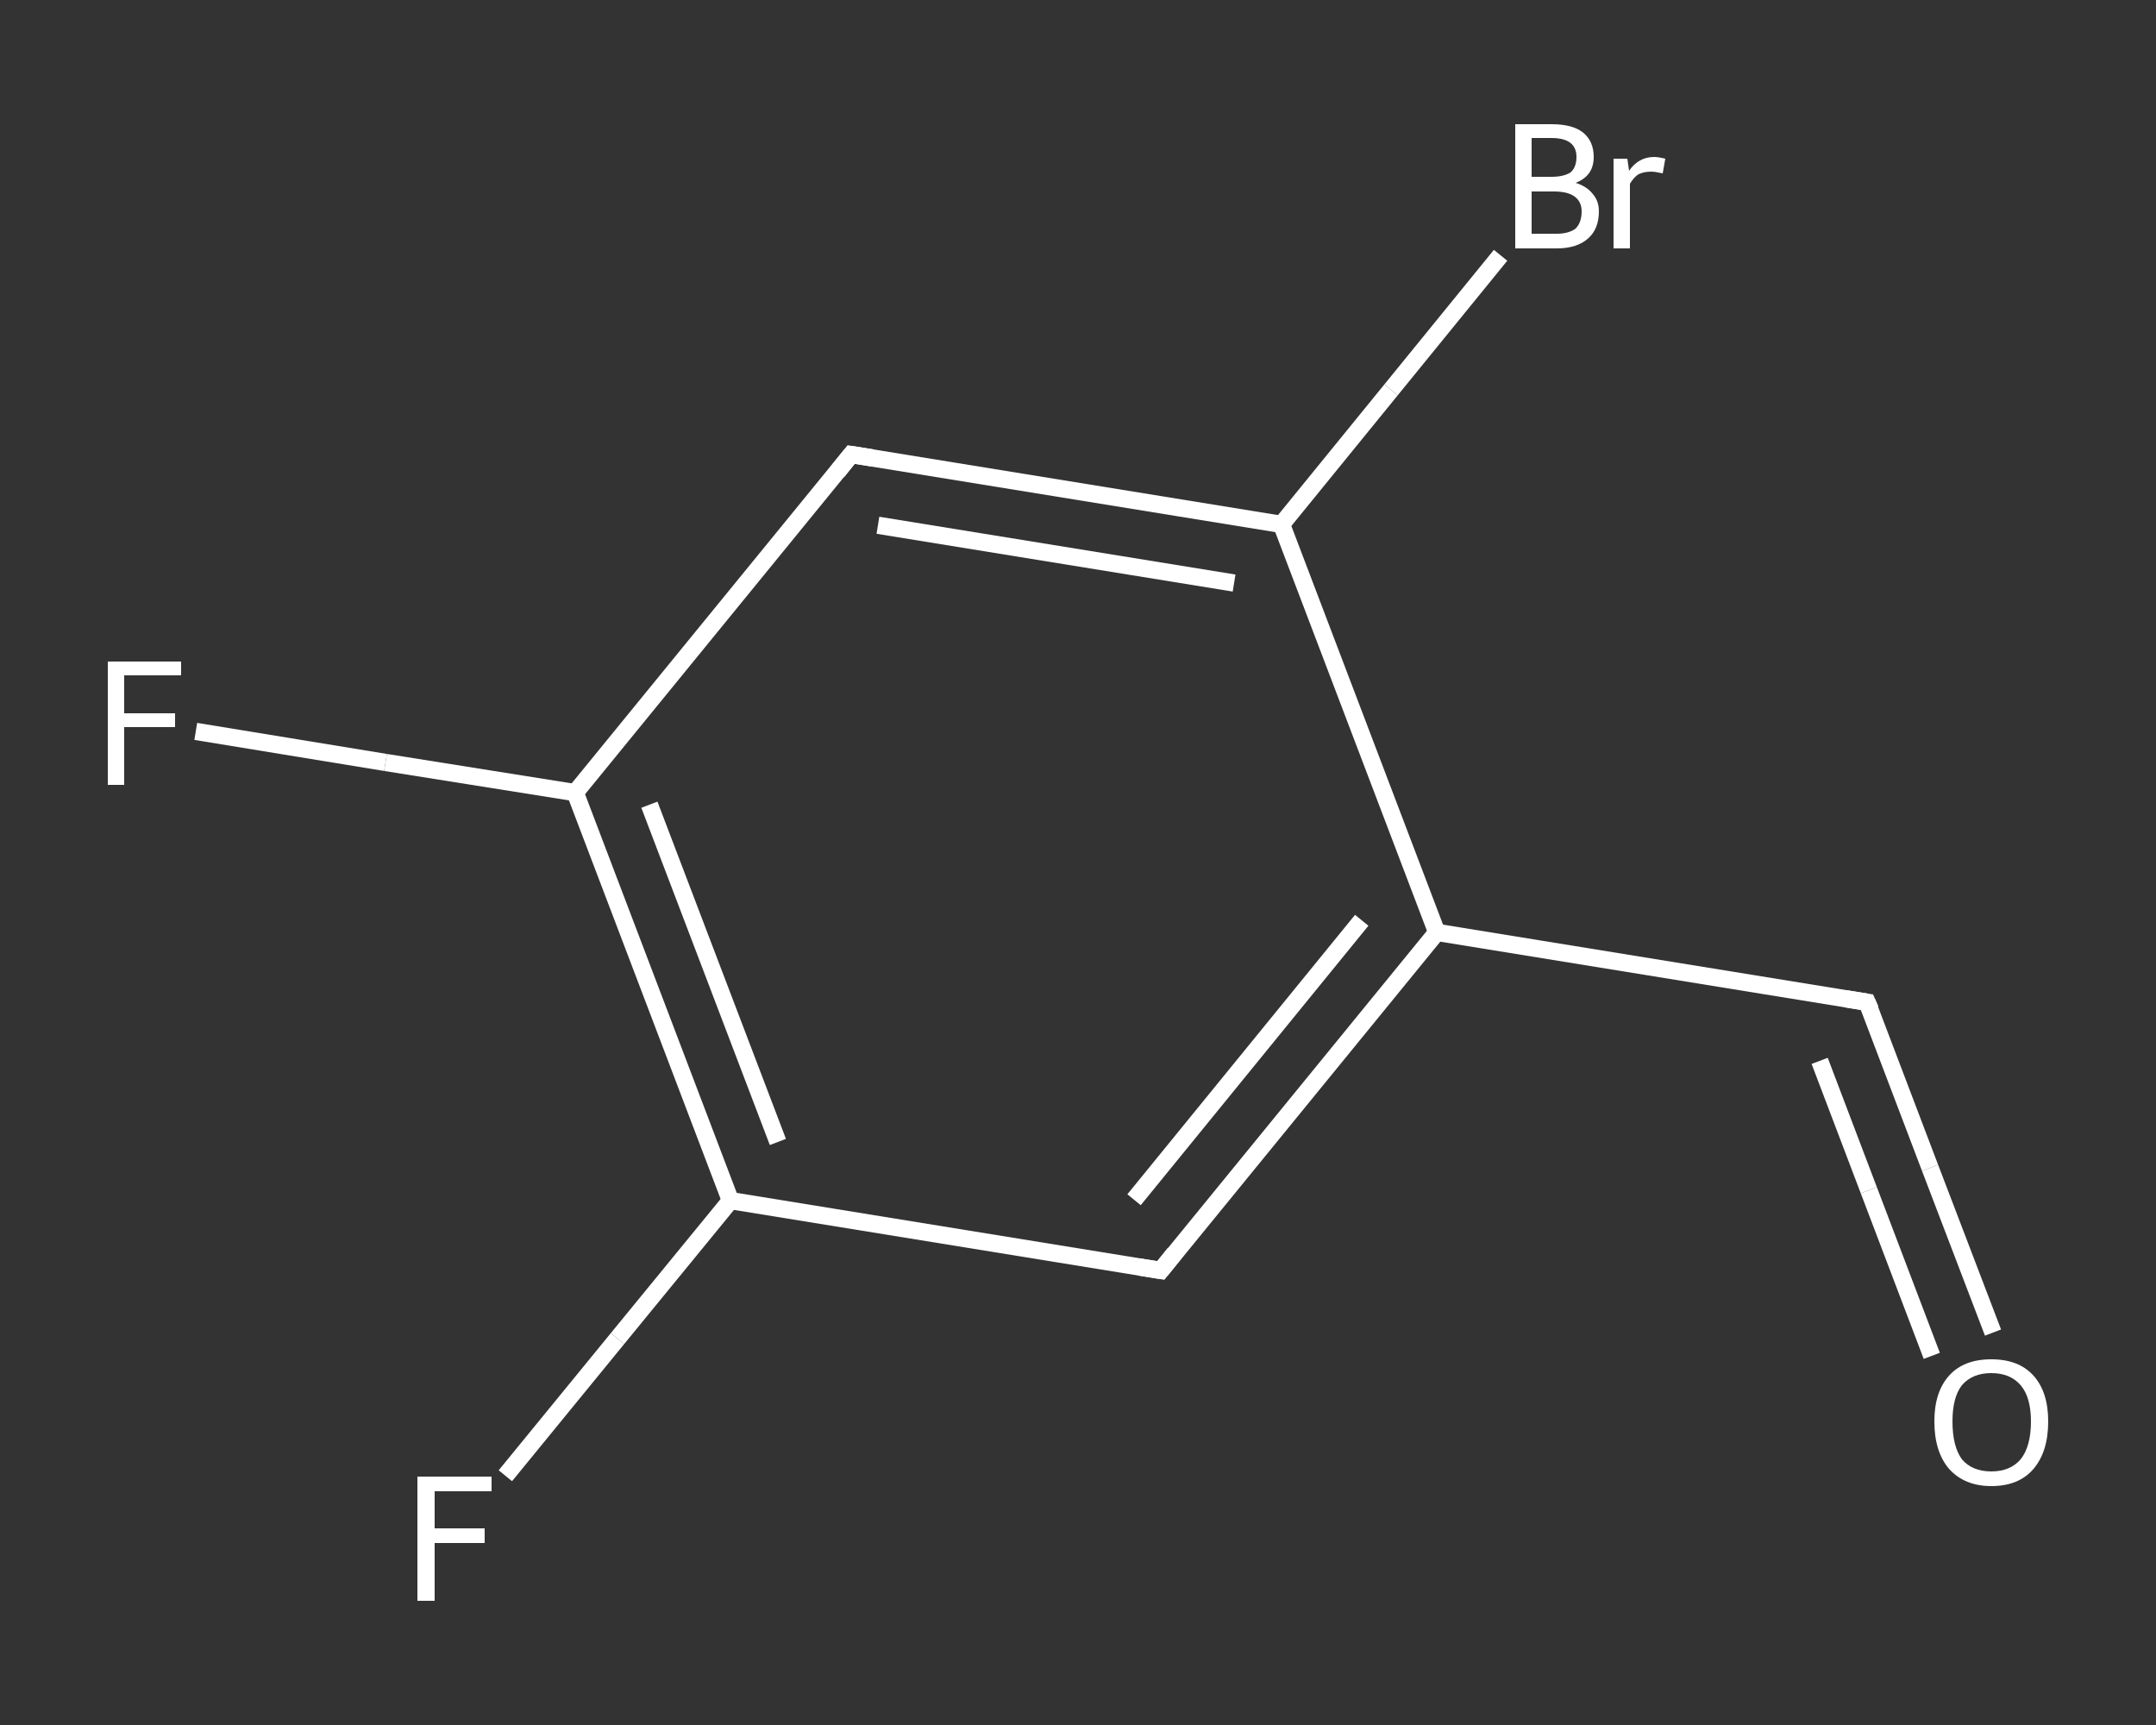 <?xml version='1.0' encoding='iso-8859-1'?>
<svg version='1.1' baseProfile='full'
              xmlns='http://www.w3.org/2000/svg'
                      xmlns:rdkit='http://www.rdkit.org/xml'
                      xmlns:xlink='http://www.w3.org/1999/xlink'
                  xml:space='preserve'
width='250px' height='200px' viewBox='0 0 250 200'>
<rect x="0" y="0" width="250" height="200" fill="#333333" stroke="none"/>
<!-- END OF HEADER -->
<rect style='opacity:1.0;fill:transparent;stroke:none' width='250.0' height='200.0' x='0.0' y='0.0'> </rect>
<path class='bond-0 atom-0 atom-1' d='M 231.1,154.5 L 223.8,135.4' style='fill:none;fill-rule:evenodd;stroke:#FFFFFF;stroke-width:2.0px;stroke-linecap:butt;stroke-linejoin:miter;stroke-opacity:1' />
<path class='bond-0 atom-0 atom-1' d='M 223.8,135.4 L 216.5,116.2' style='fill:none;fill-rule:evenodd;stroke:#FFFFFF;stroke-width:2.0px;stroke-linecap:butt;stroke-linejoin:miter;stroke-opacity:1' />
<path class='bond-0 atom-0 atom-1' d='M 224.0,157.2 L 216.7,138.0' style='fill:none;fill-rule:evenodd;stroke:#FFFFFF;stroke-width:2.0px;stroke-linecap:butt;stroke-linejoin:miter;stroke-opacity:1' />
<path class='bond-0 atom-0 atom-1' d='M 216.7,138.0 L 211.0,123.0' style='fill:none;fill-rule:evenodd;stroke:#FFFFFF;stroke-width:2.0px;stroke-linecap:butt;stroke-linejoin:miter;stroke-opacity:1' />
<path class='bond-1 atom-1 atom-2' d='M 216.5,116.2 L 166.6,108.1' style='fill:none;fill-rule:evenodd;stroke:#FFFFFF;stroke-width:2.0px;stroke-linecap:butt;stroke-linejoin:miter;stroke-opacity:1' />
<path class='bond-2 atom-2 atom-3' d='M 166.6,108.1 L 134.6,147.3' style='fill:none;fill-rule:evenodd;stroke:#FFFFFF;stroke-width:2.0px;stroke-linecap:butt;stroke-linejoin:miter;stroke-opacity:1' />
<path class='bond-2 atom-2 atom-3' d='M 157.9,106.7 L 131.5,139.1' style='fill:none;fill-rule:evenodd;stroke:#FFFFFF;stroke-width:2.0px;stroke-linecap:butt;stroke-linejoin:miter;stroke-opacity:1' />
<path class='bond-3 atom-3 atom-4' d='M 134.6,147.3 L 84.7,139.2' style='fill:none;fill-rule:evenodd;stroke:#FFFFFF;stroke-width:2.0px;stroke-linecap:butt;stroke-linejoin:miter;stroke-opacity:1' />
<path class='bond-4 atom-4 atom-5' d='M 84.7,139.2 L 71.6,155.2' style='fill:none;fill-rule:evenodd;stroke:#FFFFFF;stroke-width:2.0px;stroke-linecap:butt;stroke-linejoin:miter;stroke-opacity:1' />
<path class='bond-4 atom-4 atom-5' d='M 71.6,155.2 L 58.6,171.1' style='fill:none;fill-rule:evenodd;stroke:#FFFFFF;stroke-width:2.0px;stroke-linecap:butt;stroke-linejoin:miter;stroke-opacity:1' />
<path class='bond-5 atom-4 atom-6' d='M 84.7,139.2 L 66.7,91.9' style='fill:none;fill-rule:evenodd;stroke:#FFFFFF;stroke-width:2.0px;stroke-linecap:butt;stroke-linejoin:miter;stroke-opacity:1' />
<path class='bond-5 atom-4 atom-6' d='M 90.2,132.4 L 75.3,93.3' style='fill:none;fill-rule:evenodd;stroke:#FFFFFF;stroke-width:2.0px;stroke-linecap:butt;stroke-linejoin:miter;stroke-opacity:1' />
<path class='bond-6 atom-6 atom-7' d='M 66.7,91.9 L 44.7,88.4' style='fill:none;fill-rule:evenodd;stroke:#FFFFFF;stroke-width:2.0px;stroke-linecap:butt;stroke-linejoin:miter;stroke-opacity:1' />
<path class='bond-6 atom-6 atom-7' d='M 44.7,88.4 L 22.7,84.8' style='fill:none;fill-rule:evenodd;stroke:#FFFFFF;stroke-width:2.0px;stroke-linecap:butt;stroke-linejoin:miter;stroke-opacity:1' />
<path class='bond-7 atom-6 atom-8' d='M 66.7,91.9 L 98.7,52.7' style='fill:none;fill-rule:evenodd;stroke:#FFFFFF;stroke-width:2.0px;stroke-linecap:butt;stroke-linejoin:miter;stroke-opacity:1' />
<path class='bond-8 atom-8 atom-9' d='M 98.7,52.7 L 148.6,60.8' style='fill:none;fill-rule:evenodd;stroke:#FFFFFF;stroke-width:2.0px;stroke-linecap:butt;stroke-linejoin:miter;stroke-opacity:1' />
<path class='bond-8 atom-8 atom-9' d='M 101.8,60.9 L 143.1,67.6' style='fill:none;fill-rule:evenodd;stroke:#FFFFFF;stroke-width:2.0px;stroke-linecap:butt;stroke-linejoin:miter;stroke-opacity:1' />
<path class='bond-9 atom-9 atom-10' d='M 148.6,60.8 L 161.3,45.2' style='fill:none;fill-rule:evenodd;stroke:#FFFFFF;stroke-width:2.0px;stroke-linecap:butt;stroke-linejoin:miter;stroke-opacity:1' />
<path class='bond-9 atom-9 atom-10' d='M 161.3,45.2 L 174.0,29.6' style='fill:none;fill-rule:evenodd;stroke:#FFFFFF;stroke-width:2.0px;stroke-linecap:butt;stroke-linejoin:miter;stroke-opacity:1' />
<path class='bond-10 atom-9 atom-2' d='M 148.6,60.8 L 166.6,108.1' style='fill:none;fill-rule:evenodd;stroke:#FFFFFF;stroke-width:2.0px;stroke-linecap:butt;stroke-linejoin:miter;stroke-opacity:1' />
<path d='M 216.9,117.1 L 216.5,116.2 L 214.0,115.8' style='fill:none;stroke:#FFFFFF;stroke-width:2.0px;stroke-linecap:butt;stroke-linejoin:miter;stroke-opacity:1;' />
<path d='M 136.2,145.3 L 134.6,147.3 L 132.1,146.9' style='fill:none;stroke:#FFFFFF;stroke-width:2.0px;stroke-linecap:butt;stroke-linejoin:miter;stroke-opacity:1;' />
<path d='M 97.1,54.7 L 98.7,52.7 L 101.2,53.1' style='fill:none;stroke:#FFFFFF;stroke-width:2.0px;stroke-linecap:butt;stroke-linejoin:miter;stroke-opacity:1;' />
<path class='atom-0' d='M 224.3 164.8
Q 224.3 161.4, 226.0 159.5
Q 227.7 157.6, 230.9 157.6
Q 234.1 157.6, 235.8 159.5
Q 237.5 161.4, 237.5 164.8
Q 237.5 168.3, 235.8 170.3
Q 234.1 172.3, 230.9 172.3
Q 227.8 172.3, 226.0 170.3
Q 224.3 168.3, 224.3 164.8
M 230.9 170.6
Q 233.1 170.6, 234.3 169.2
Q 235.5 167.7, 235.5 164.8
Q 235.5 162.0, 234.3 160.6
Q 233.1 159.2, 230.9 159.2
Q 228.7 159.2, 227.5 160.6
Q 226.4 162.0, 226.4 164.8
Q 226.4 167.7, 227.5 169.2
Q 228.7 170.6, 230.9 170.6
' fill='#FFFFFF'/>
<path class='atom-5' d='M 48.4 171.2
L 57.0 171.2
L 57.0 172.9
L 50.4 172.9
L 50.4 177.2
L 56.2 177.2
L 56.2 178.9
L 50.4 178.9
L 50.4 185.6
L 48.4 185.6
L 48.4 171.2
' fill='#FFFFFF'/>
<path class='atom-7' d='M 12.5 76.7
L 21.0 76.7
L 21.0 78.3
L 14.4 78.3
L 14.4 82.7
L 20.3 82.7
L 20.3 84.3
L 14.4 84.3
L 14.4 91.0
L 12.5 91.0
L 12.5 76.7
' fill='#FFFFFF'/>
<path class='atom-10' d='M 182.7 21.2
Q 184.0 21.6, 184.7 22.5
Q 185.4 23.3, 185.4 24.5
Q 185.4 26.5, 184.2 27.6
Q 182.9 28.8, 180.5 28.8
L 175.7 28.8
L 175.7 14.4
L 179.9 14.4
Q 182.4 14.4, 183.6 15.4
Q 184.8 16.4, 184.8 18.2
Q 184.8 20.4, 182.7 21.2
M 177.6 16.0
L 177.6 20.5
L 179.9 20.5
Q 181.3 20.5, 182.1 20.0
Q 182.8 19.4, 182.8 18.2
Q 182.8 16.0, 179.9 16.0
L 177.6 16.0
M 180.5 27.1
Q 181.9 27.1, 182.7 26.5
Q 183.4 25.8, 183.4 24.5
Q 183.4 23.4, 182.6 22.8
Q 181.8 22.2, 180.2 22.2
L 177.6 22.2
L 177.6 27.1
L 180.5 27.1
' fill='#FFFFFF'/>
<path class='atom-10' d='M 188.7 18.4
L 188.9 19.8
Q 190.0 18.2, 191.8 18.2
Q 192.3 18.2, 193.1 18.4
L 192.8 20.1
Q 191.9 19.9, 191.5 19.9
Q 190.6 19.9, 190.0 20.2
Q 189.5 20.5, 189.0 21.3
L 189.0 28.8
L 187.1 28.8
L 187.1 18.4
L 188.7 18.4
' fill='#FFFFFF'/>
</svg>
